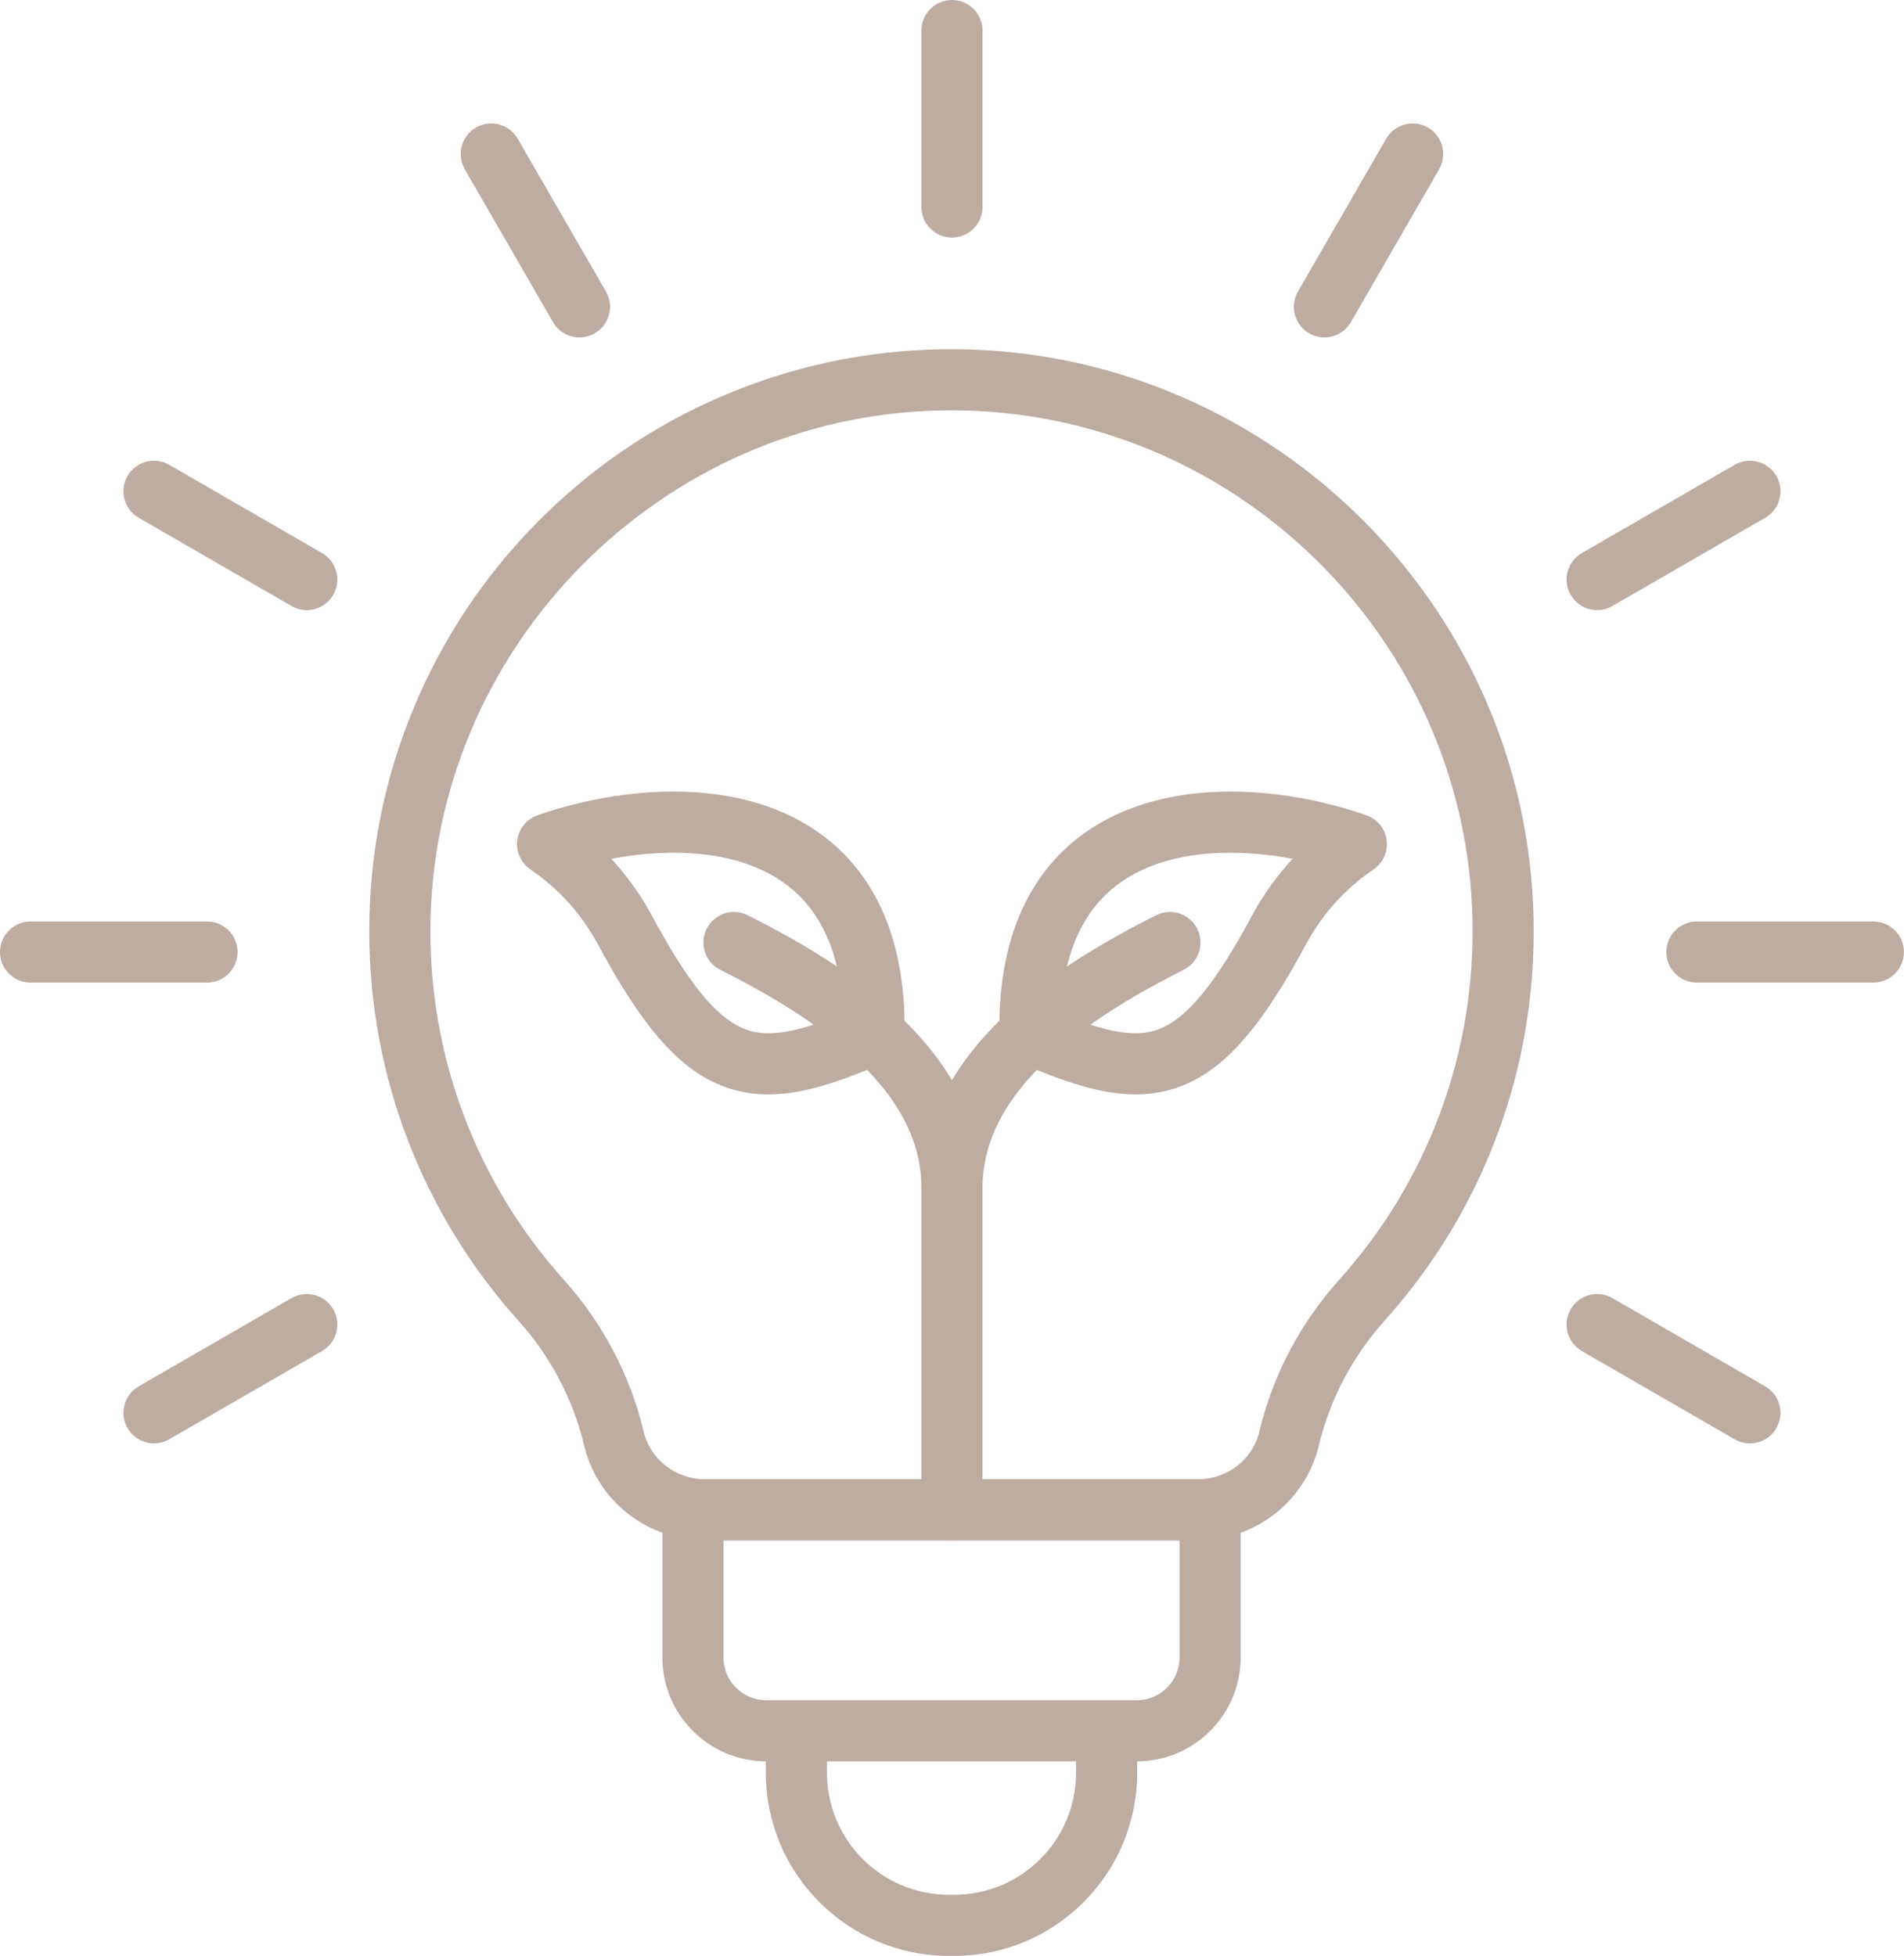 <?xml version="1.0" encoding="UTF-8" standalone="no"?><svg xmlns="http://www.w3.org/2000/svg" xmlns:xlink="http://www.w3.org/1999/xlink" fill="#000000" height="368.6" preserveAspectRatio="xMidYMid meet" version="1" viewBox="0.0 0.0 358.9 368.6" width="358.9" zoomAndPan="magnify"><defs><clipPath id="a"><path d="M 144 320 L 215 320 L 215 368.641 L 144 368.641 Z M 144 320"/></clipPath><clipPath id="b"><path d="M 314 173 L 358.879 173 L 358.879 186 L 314 186 Z M 314 173"/></clipPath></defs><g><g id="change1_2"><path d="M 214.281 331.977 L 144.438 331.977 C 133.641 331.977 124.855 323.191 124.855 312.395 L 124.855 284.562 C 124.855 281.383 127.434 278.805 130.613 278.805 L 228.102 278.805 C 231.285 278.805 233.863 281.383 233.863 284.562 L 233.863 312.395 C 233.863 323.191 225.078 331.977 214.281 331.977 Z M 136.375 290.324 L 136.375 312.395 C 136.375 316.84 139.992 320.453 144.438 320.453 L 214.281 320.457 C 218.727 320.457 222.344 316.84 222.344 312.395 L 222.344 290.324 L 136.375 290.324" fill="#bdaca2" fill-rule="evenodd"/></g><g clip-path="url(#a)" id="change1_16"><path d="M 179.871 368.641 L 178.848 368.641 C 159.832 368.641 144.359 353.168 144.359 334.148 L 144.359 326.695 C 144.359 323.516 146.938 320.934 150.121 320.934 C 153.301 320.934 155.879 323.516 155.879 326.695 L 155.879 334.148 C 155.879 346.812 166.184 357.121 178.848 357.121 L 179.871 357.121 C 192.535 357.121 202.836 346.816 202.836 334.148 L 202.836 326.695 C 202.836 323.516 205.414 320.934 208.598 320.934 C 211.777 320.934 214.355 323.516 214.355 326.695 L 214.355 334.148 C 214.355 353.168 198.887 368.641 179.871 368.641" fill="#bdaca2" fill-rule="evenodd"/></g><g id="change1_3"><path d="M 225.773 290.324 L 132.938 290.324 C 127.711 290.324 122.566 288.562 118.445 285.359 C 114.281 282.125 111.32 277.543 110.109 272.449 C 108.051 263.777 103.762 255.641 97.715 248.914 C 79.59 228.754 69.605 202.703 69.605 175.566 C 69.605 160.895 72.453 146.645 78.074 133.219 C 83.504 120.254 91.281 108.582 101.188 98.527 C 111.094 88.48 122.645 80.539 135.52 74.922 C 148.84 69.113 163.012 66.055 177.641 65.828 C 237.859 64.91 287.844 113.098 289.082 173.258 C 289.66 201.258 279.688 228.125 261 248.91 C 254.949 255.641 250.664 263.777 248.602 272.449 C 247.395 277.539 244.434 282.125 240.27 285.359 C 236.152 288.562 231.004 290.324 225.773 290.324 Z M 179.34 77.336 C 178.832 77.336 178.328 77.34 177.816 77.348 C 124.5 78.164 81.125 122.227 81.125 175.566 C 81.125 199.855 90.059 223.168 106.281 241.211 C 113.613 249.363 118.812 259.246 121.316 269.785 C 122.582 275.094 127.359 278.805 132.938 278.805 L 225.773 278.805 C 231.355 278.805 236.133 275.094 237.395 269.785 C 239.902 259.246 245.102 249.363 252.434 241.211 C 269.156 222.605 278.082 198.559 277.566 173.496 C 276.469 120.164 232.547 77.336 179.34 77.336" fill="#bdaca2" fill-rule="evenodd"/></g><g id="change1_4"><path d="M 179.441 44.777 C 176.258 44.777 173.68 42.199 173.68 39.016 L 173.68 5.762 C 173.68 2.578 176.258 0 179.441 0 C 182.621 0 185.199 2.578 185.199 5.762 L 185.199 39.016 C 185.199 42.199 182.621 44.777 179.441 44.777" fill="#bdaca2" fill-rule="evenodd"/></g><g id="change1_5"><path d="M 109.234 63.594 C 107.242 63.594 105.309 62.559 104.238 60.711 L 87.609 31.906 C 86.02 29.152 86.965 25.633 89.719 24.039 C 92.473 22.449 95.996 23.395 97.586 26.148 L 114.219 54.949 C 115.809 57.707 114.863 61.227 112.109 62.82 C 111.203 63.344 110.211 63.594 109.234 63.594" fill="#bdaca2" fill-rule="evenodd"/></g><g id="change1_6"><path d="M 57.824 114.988 C 56.844 114.988 55.855 114.742 54.949 114.219 L 26.148 97.59 C 23.395 96 22.449 92.477 24.039 89.723 C 25.629 86.969 29.152 86.023 31.906 87.613 L 60.707 104.242 C 63.465 105.832 64.406 109.355 62.816 112.109 C 61.75 113.957 59.812 114.988 57.824 114.988" fill="#bdaca2" fill-rule="evenodd"/></g><g id="change1_7"><path d="M 39.016 185.199 L 5.762 185.199 C 2.578 185.199 0 182.621 0 179.441 C 0 176.262 2.578 173.68 5.762 173.68 L 39.016 173.68 C 42.199 173.68 44.777 176.262 44.777 179.441 C 44.777 182.621 42.199 185.199 39.016 185.199" fill="#bdaca2" fill-rule="evenodd"/></g><g id="change1_8"><path d="M 29.031 272.043 C 27.043 272.043 25.105 271.012 24.039 269.164 C 22.449 266.406 23.391 262.887 26.148 261.293 L 54.949 244.664 C 57.703 243.074 61.227 244.02 62.816 246.773 C 64.406 249.527 63.461 253.051 60.707 254.641 L 31.906 271.27 C 31 271.793 30.012 272.043 29.031 272.043" fill="#bdaca2" fill-rule="evenodd"/></g><g id="change1_9"><path d="M 329.848 272.043 C 328.871 272.043 327.879 271.793 326.973 271.27 L 298.172 254.641 C 295.418 253.051 294.473 249.527 296.066 246.773 C 297.656 244.02 301.18 243.074 303.934 244.664 L 332.734 261.293 C 335.488 262.887 336.434 266.406 334.84 269.164 C 333.773 271.012 331.84 272.043 329.848 272.043" fill="#bdaca2" fill-rule="evenodd"/></g><g clip-path="url(#b)" id="change1_1"><path d="M 353.121 185.199 L 319.863 185.199 C 316.684 185.199 314.105 182.621 314.105 179.441 C 314.105 176.262 316.684 173.68 319.863 173.68 L 353.121 173.68 C 356.305 173.68 358.883 176.262 358.883 179.441 C 358.883 182.621 356.301 185.199 353.121 185.199" fill="#bdaca2" fill-rule="evenodd"/></g><g id="change1_10"><path d="M 301.059 114.988 C 299.066 114.988 297.133 113.957 296.066 112.109 C 294.473 109.355 295.418 105.832 298.172 104.242 L 326.973 87.613 C 329.727 86.023 333.25 86.969 334.844 89.723 C 336.434 92.477 335.488 96 332.734 97.59 L 303.934 114.219 C 303.027 114.742 302.035 114.988 301.059 114.988" fill="#bdaca2" fill-rule="evenodd"/></g><g id="change1_11"><path d="M 249.648 63.594 C 248.672 63.594 247.68 63.344 246.773 62.82 C 244.02 61.227 243.074 57.707 244.664 54.949 L 261.293 26.148 C 262.883 23.395 266.406 22.449 269.16 24.039 C 271.918 25.633 272.859 29.152 271.27 31.91 L 254.641 60.711 C 253.574 62.559 251.637 63.594 249.648 63.594" fill="#bdaca2" fill-rule="evenodd"/></g><g id="change1_12"><path d="M 179.441 229.664 C 176.258 229.664 173.68 227.086 173.68 223.902 C 173.68 212.344 178.844 201.527 189.023 191.766 C 196.059 185.023 205.52 178.719 217.949 172.496 C 220.793 171.07 224.254 172.223 225.676 175.066 C 227.102 177.91 225.949 181.371 223.105 182.797 C 197.598 195.566 185.199 209.012 185.199 223.902 C 185.199 227.086 182.621 229.664 179.441 229.664" fill="#bdaca2" fill-rule="evenodd"/></g><g id="change1_13"><path d="M 214.039 206.273 C 207.492 206.273 200.422 203.867 191.84 200.137 C 189.77 199.234 188.414 197.207 188.379 194.949 C 188.23 186.16 189.586 178.434 192.406 171.988 C 195.082 165.883 199.07 160.883 204.262 157.133 C 219.445 146.156 241.75 148.141 257.562 153.66 C 259.617 154.379 261.094 156.191 261.375 158.348 C 261.66 160.508 260.703 162.641 258.902 163.863 C 250.645 169.477 247.004 176.371 245.445 179.316 C 245.176 179.836 244.961 180.242 244.738 180.613 C 244.645 180.777 244.23 181.5 243.855 182.156 C 243.527 182.734 243.223 183.266 243.156 183.383 C 235.391 196.676 228.543 203.285 220.262 205.48 C 218.223 206.023 216.156 206.273 214.039 206.273 Z M 199.941 191.055 C 207.273 194.043 212.871 195.523 217.309 194.348 C 222.301 193.023 227.203 187.848 233.211 177.57 C 233.281 177.449 233.551 176.973 233.848 176.449 C 234.504 175.301 234.738 174.891 234.836 174.73 C 234.906 174.609 235.094 174.254 235.258 173.938 C 236.453 171.68 238.965 166.922 243.66 161.859 C 232.555 159.781 219.77 160.137 211.012 166.465 C 204.137 171.434 200.422 179.695 199.941 191.055" fill="#bdaca2" fill-rule="evenodd"/></g><g id="change1_14"><path d="M 179.441 290.324 C 176.258 290.324 173.68 287.746 173.68 284.562 L 173.68 223.902 C 173.68 215.125 169.48 207.016 160.844 199.109 C 154.746 193.523 146.547 188.188 135.773 182.797 C 132.93 181.371 131.777 177.91 133.203 175.066 C 134.625 172.223 138.086 171.07 140.93 172.496 C 152.672 178.371 161.73 184.301 168.621 190.613 C 179.621 200.676 185.199 211.879 185.199 223.902 L 185.199 284.562 C 185.199 287.746 182.621 290.324 179.441 290.324" fill="#bdaca2" fill-rule="evenodd"/></g><g id="change1_15"><path d="M 144.844 206.273 C 142.723 206.273 140.66 206.023 138.617 205.48 C 130.34 203.285 123.492 196.676 115.727 183.383 C 115.656 183.266 115.355 182.734 115.023 182.152 C 114.652 181.5 114.238 180.777 114.141 180.605 C 113.922 180.242 113.707 179.836 113.434 179.316 C 111.879 176.371 108.238 169.473 99.98 163.863 C 98.18 162.641 97.223 160.508 97.504 158.348 C 97.789 156.191 99.266 154.379 101.316 153.66 C 117.129 148.141 139.438 146.156 154.621 157.129 C 159.812 160.883 163.801 165.883 166.473 171.988 C 169.297 178.434 170.652 186.16 170.504 194.949 C 170.465 197.207 169.113 199.234 167.043 200.137 C 158.461 203.867 151.387 206.273 144.844 206.273 Z M 164.746 194.855 Z M 115.219 161.859 C 119.914 166.922 122.43 171.68 123.621 173.938 C 123.785 174.254 123.977 174.609 124.047 174.73 C 124.141 174.891 124.375 175.301 125.031 176.449 C 125.328 176.973 125.602 177.449 125.672 177.57 C 131.676 187.848 136.582 193.023 141.57 194.348 C 146.008 195.523 151.609 194.043 158.941 191.055 C 158.461 179.695 154.742 171.434 147.871 166.469 C 139.113 160.137 126.324 159.781 115.219 161.859" fill="#bdaca2" fill-rule="evenodd"/></g></g></svg>